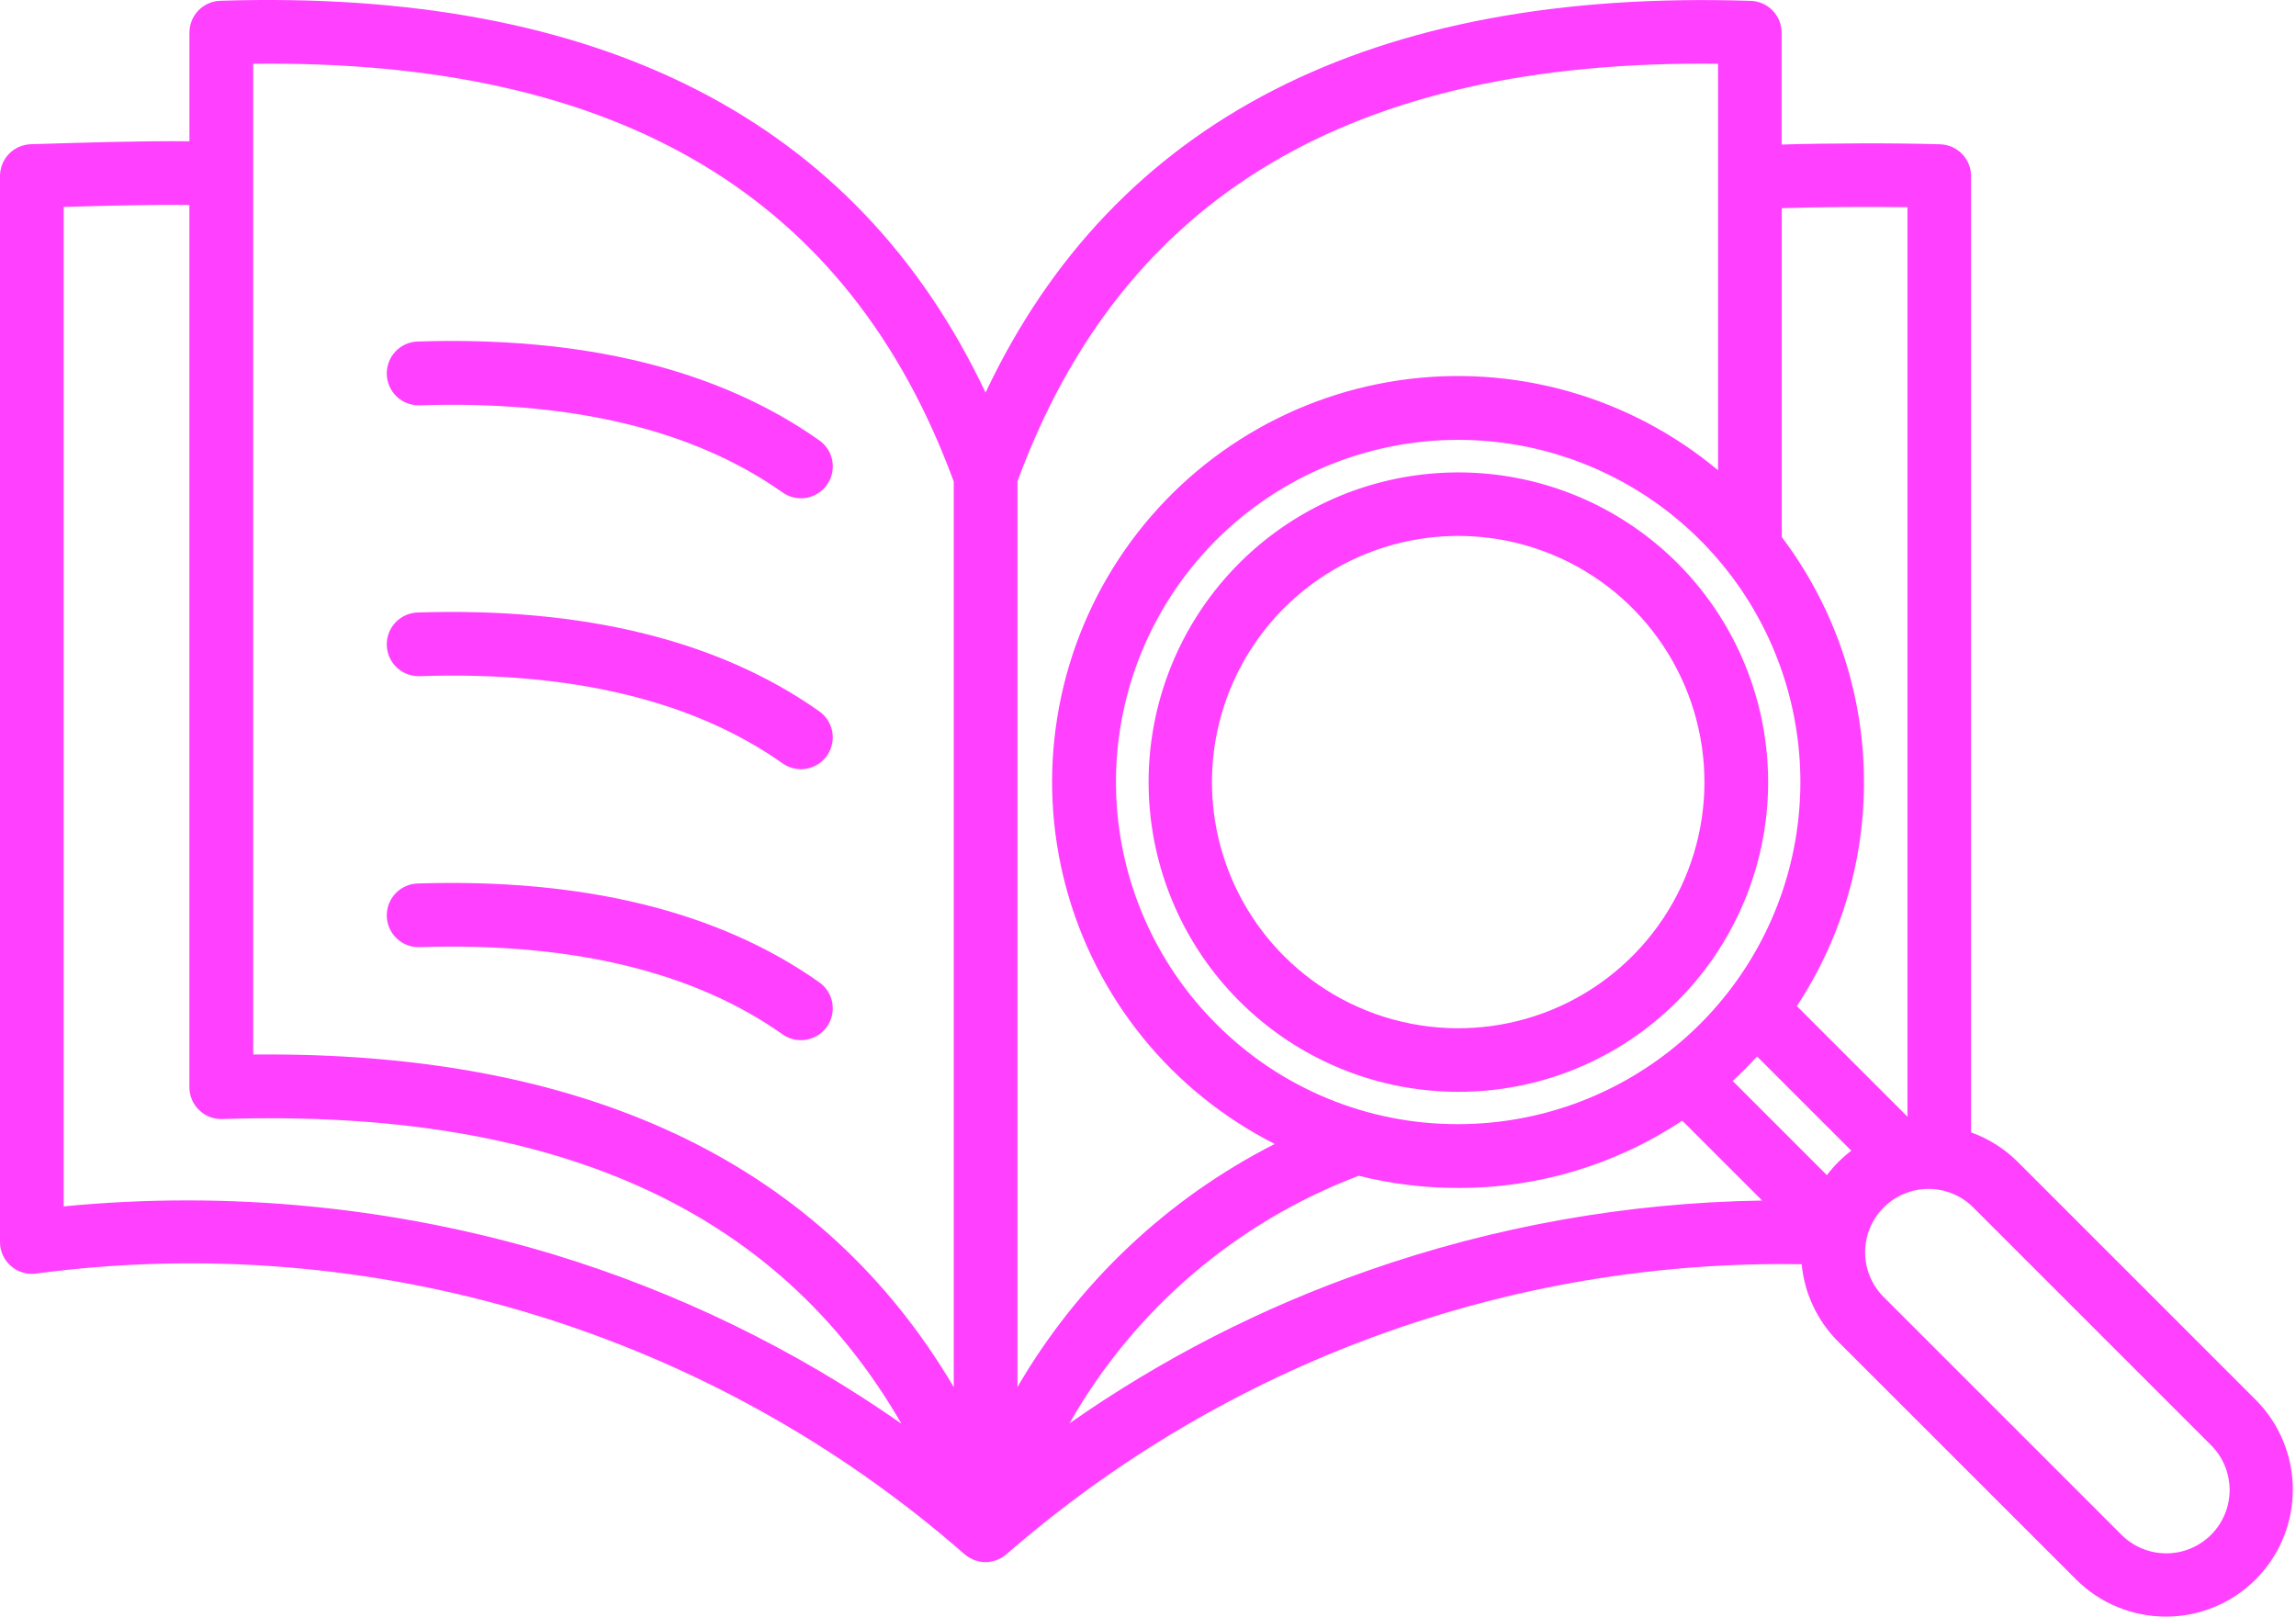 <svg xmlns="http://www.w3.org/2000/svg" width="71" height="50" viewBox="0 0 71 50" fill="none"><path d="M11.961 11.579C11.957 11.45 11.978 11.321 12.024 11.2C12.069 11.079 12.138 10.968 12.227 10.874C12.315 10.779 12.421 10.703 12.539 10.65C12.657 10.597 12.784 10.567 12.914 10.563C18.051 10.396 22.23 11.425 25.335 13.62C25.549 13.77 25.694 14 25.739 14.257C25.783 14.515 25.724 14.78 25.573 14.994C25.422 15.207 25.193 15.353 24.935 15.397C24.677 15.442 24.413 15.382 24.199 15.231C21.452 13.29 17.677 12.383 12.977 12.536C12.848 12.54 12.719 12.519 12.597 12.473C12.476 12.427 12.365 12.358 12.27 12.269C12.176 12.18 12.1 12.073 12.047 11.955C11.994 11.836 11.965 11.709 11.961 11.579ZM12.977 20.913C17.677 20.755 21.452 21.668 24.199 23.61C24.412 23.76 24.677 23.82 24.934 23.776C25.191 23.732 25.421 23.587 25.572 23.374C25.722 23.16 25.782 22.896 25.738 22.638C25.694 22.381 25.549 22.152 25.335 22.001C22.23 19.806 18.052 18.779 12.914 18.944C12.652 18.953 12.405 19.064 12.227 19.255C12.048 19.446 11.952 19.7 11.961 19.961C11.969 20.222 12.081 20.469 12.272 20.648C12.462 20.826 12.716 20.921 12.977 20.913ZM12.977 29.294C17.677 29.141 21.452 30.049 24.199 31.991C24.412 32.142 24.677 32.201 24.934 32.157C25.191 32.113 25.421 31.968 25.572 31.755C25.722 31.542 25.782 31.277 25.738 31.02C25.694 30.762 25.549 30.533 25.335 30.382C22.23 28.188 18.052 27.161 12.914 27.326C12.784 27.33 12.657 27.359 12.539 27.413C12.421 27.466 12.315 27.542 12.227 27.637C12.138 27.731 12.069 27.842 12.024 27.963C11.978 28.084 11.957 28.213 11.961 28.342C11.965 28.471 11.995 28.599 12.048 28.717C12.101 28.834 12.177 28.941 12.272 29.029C12.366 29.118 12.477 29.187 12.598 29.232C12.719 29.278 12.848 29.298 12.977 29.294ZM45.093 33.769C42.877 33.768 40.729 32.998 39.017 31.591C37.305 30.185 36.133 28.228 35.702 26.054C35.271 23.88 35.607 21.624 36.652 19.67C37.698 17.716 39.389 16.186 41.437 15.338C43.485 14.492 45.763 14.381 47.883 15.025C50.004 15.67 51.835 17.029 53.065 18.872C54.295 20.716 54.848 22.928 54.63 25.134C54.412 27.339 53.435 29.401 51.868 30.967C50.979 31.857 49.922 32.563 48.76 33.044C47.597 33.525 46.351 33.771 45.093 33.769ZM39.709 29.574C40.774 30.639 42.13 31.364 43.607 31.657C45.084 31.951 46.615 31.8 48.007 31.224C49.398 30.648 50.587 29.672 51.423 28.42C52.26 27.168 52.707 25.696 52.707 24.19C52.707 22.684 52.26 21.212 51.423 19.96C50.587 18.707 49.398 17.732 48.007 17.155C46.615 16.579 45.084 16.428 43.607 16.722C42.13 17.016 40.774 17.741 39.709 18.805C39.002 19.513 38.441 20.352 38.058 21.276C37.675 22.2 37.478 23.19 37.478 24.19C37.478 25.19 37.675 26.18 38.058 27.104C38.441 28.027 39.002 28.867 39.709 29.574ZM69.754 48.85C69.017 49.587 68.017 50 66.976 50C65.934 50 64.935 49.587 64.198 48.85L56.845 41.498C56.201 40.855 55.8 40.008 55.714 39.102C46.692 38.95 37.934 42.144 31.128 48.067C31.119 48.076 31.108 48.082 31.098 48.09C31.068 48.115 31.038 48.138 31.005 48.158C30.987 48.169 30.97 48.18 30.951 48.19C30.932 48.2 30.889 48.222 30.856 48.236C30.837 48.244 30.819 48.252 30.799 48.259C30.763 48.271 30.727 48.281 30.69 48.289C30.674 48.289 30.657 48.298 30.64 48.301C30.531 48.321 30.42 48.321 30.311 48.301C30.294 48.301 30.277 48.293 30.261 48.289C30.224 48.281 30.188 48.271 30.152 48.259C30.132 48.252 30.113 48.244 30.095 48.236C30.062 48.222 30.031 48.207 30 48.19C29.969 48.174 29.964 48.169 29.946 48.158C29.913 48.138 29.883 48.115 29.854 48.09C29.843 48.082 29.832 48.076 29.823 48.067C25.931 44.66 21.355 42.123 16.403 40.626C11.451 39.13 6.236 38.709 1.108 39.391C0.97 39.409 0.829 39.397 0.695 39.356C0.562 39.315 0.438 39.246 0.334 39.153C0.229 39.061 0.145 38.947 0.087 38.82C0.03 38.693 1.13151e-05 38.554 0 38.414V5.445C8.64567e-05 5.189 0.1 4.943 0.278 4.759C0.456 4.575 0.699 4.468 0.955 4.461L1.201 4.453C2.545 4.412 4.451 4.353 5.858 4.37V1.009C5.858 0.754 5.957 0.508 6.135 0.324C6.313 0.14 6.555 0.033 6.81 0.024C18.553 -0.357 26.5 3.719 30.477 12.144C34.451 3.719 42.399 -0.357 54.141 0.027C54.396 0.035 54.639 0.142 54.816 0.326C54.994 0.51 55.094 0.756 55.094 1.012V4.471C56.503 4.426 58.639 4.421 59.997 4.463C60.253 4.471 60.495 4.578 60.674 4.761C60.852 4.945 60.952 5.191 60.952 5.447V35.024C61.497 35.218 61.992 35.532 62.401 35.942L69.754 43.295C70.489 44.032 70.902 45.031 70.902 46.073C70.902 47.114 70.489 48.113 69.754 48.85ZM57.249 35.59L54.334 32.675C54.214 32.806 54.092 32.936 53.966 33.063C53.839 33.19 53.71 33.311 53.579 33.432L56.494 36.347C56.71 36.061 56.964 35.806 57.249 35.59ZM45.093 34.769C47.541 34.768 49.913 33.919 51.806 32.366C53.698 30.812 54.993 28.651 55.471 26.25C55.948 23.848 55.578 21.356 54.423 19.197C53.269 17.038 51.402 15.346 49.14 14.409C46.878 13.472 44.361 13.349 42.018 14.06C39.676 14.771 37.652 16.272 36.292 18.308C34.932 20.343 34.32 22.788 34.56 25.224C34.8 27.66 35.877 29.938 37.609 31.669C38.589 32.655 39.755 33.437 41.04 33.969C42.325 34.501 43.702 34.773 45.093 34.769ZM55.098 6.436V16.61C56.664 18.684 57.55 21.192 57.634 23.789C57.718 26.387 56.995 28.947 55.565 31.117L58.986 34.539V6.408C57.715 6.391 56.17 6.402 55.094 6.439L55.098 6.436ZM31.464 14.893V42.9C33.337 39.68 36.1 37.07 39.42 35.382C37.843 34.584 36.451 33.462 35.337 32.088C34.224 30.715 33.413 29.121 32.958 27.413C32.502 25.704 32.413 23.918 32.697 22.173C32.98 20.427 33.628 18.761 34.6 17.284C35.572 15.806 36.845 14.551 38.336 13.6C39.827 12.649 41.501 12.024 43.251 11.765C45 11.506 46.784 11.62 48.486 12.099C50.189 12.578 51.77 13.411 53.128 14.544V1.972C41.792 1.839 34.702 6.075 31.46 14.896L31.464 14.893ZM7.83 32.614H8.297C18.353 32.614 25.458 36.069 29.494 42.903V14.896C26.252 6.073 19.154 1.837 7.83 1.972V32.614ZM17.078 38.786C20.932 39.954 24.576 41.725 27.875 44.033C24.028 37.368 17.12 34.276 6.874 34.611C6.742 34.615 6.61 34.593 6.487 34.545C6.364 34.498 6.252 34.426 6.157 34.334C6.062 34.242 5.987 34.133 5.935 34.011C5.884 33.89 5.857 33.759 5.857 33.627V6.34C4.718 6.325 3.179 6.364 1.969 6.4V37.313C7.053 36.818 12.185 37.318 17.078 38.786ZM42.294 39.301C46.218 37.927 50.337 37.195 54.493 37.132L52.021 34.661C49.967 36.025 47.555 36.749 45.089 36.742C44.053 36.743 43.021 36.617 42.016 36.366C38.233 37.797 35.069 40.506 33.072 44.024C35.914 42.032 39.017 40.443 42.294 39.302V39.301ZM68.361 44.686L61.008 37.333C60.639 36.971 60.143 36.769 59.626 36.772C59.11 36.774 58.615 36.98 58.25 37.346C57.885 37.711 57.678 38.206 57.676 38.722C57.673 39.239 57.875 39.735 58.237 40.104L65.59 47.457C65.772 47.642 65.988 47.788 66.226 47.889C66.465 47.99 66.721 48.042 66.979 48.044C67.238 48.045 67.495 47.995 67.734 47.896C67.973 47.798 68.191 47.653 68.374 47.47C68.557 47.287 68.702 47.069 68.8 46.83C68.899 46.591 68.949 46.334 68.948 46.075C68.946 45.816 68.894 45.56 68.793 45.322C68.693 45.084 68.546 44.867 68.361 44.686Z" fill="#FF40FE"></path></svg>
